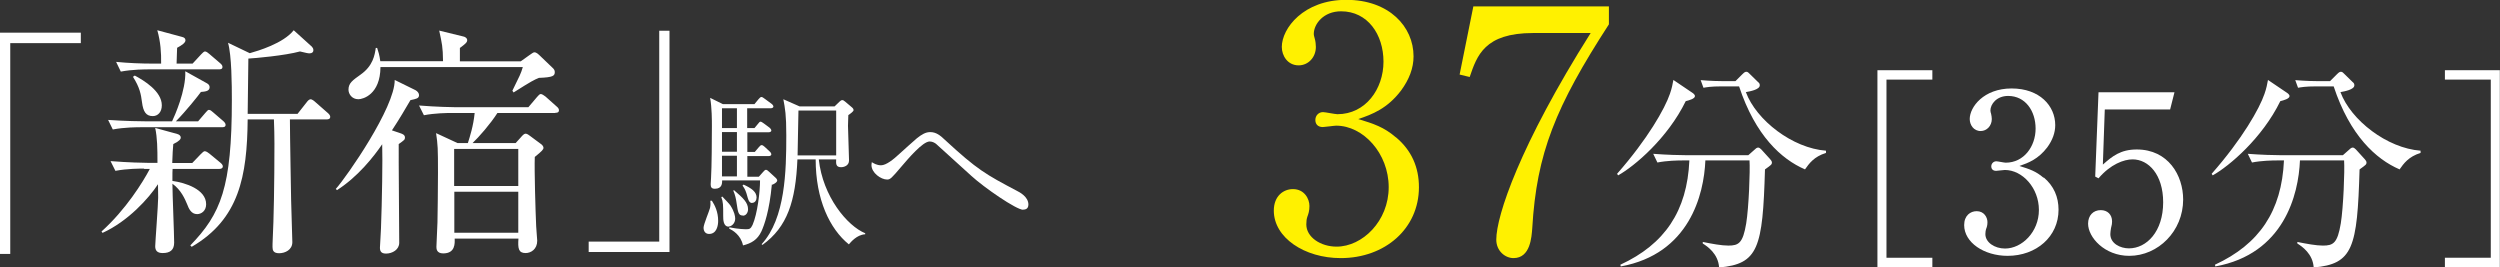 <?xml version="1.0" encoding="UTF-8"?><svg id="_レイヤー_1" xmlns="http://www.w3.org/2000/svg" viewBox="0 0 143.84 15.38"><rect x="0" y="0" width="143.84" height="15.38" fill="#333333" stroke="none"/><defs><style>.cls-1{fill:#fff;}.cls-2{fill:#fff100;}</style></defs><path class="cls-2" d="m80.33,7.91c.89.75,1.31,1.72,1.31,2.86,0,2.38-1.95,4.08-4.5,4.08-2.09,0-3.85-1.18-3.85-2.73,0-.85.56-1.24,1.1-1.24.66,0,.95.56.95.97,0,.29-.06.46-.12.62-.04.12-.06.25-.06.44,0,.74.83,1.28,1.74,1.28,1.49,0,3-1.47,3-3.42s-1.47-3.54-3.02-3.54c-.12,0-.66.08-.77.08-.29,0-.43-.17-.43-.41,0-.25.19-.45.44-.45.12,0,.7.12.83.12,1.62,0,2.65-1.45,2.65-3.02s-.91-2.9-2.44-2.9c-1.02,0-1.57.74-1.57,1.3,0,.1.04.19.06.29.04.13.06.33.06.46,0,.6-.44,1.06-.99,1.06-.64,0-.97-.56-.97-1.06,0-1.06,1.24-2.71,3.71-2.71s3.87,1.55,3.87,3.25c0,.68-.25,1.33-.72,1.97-.79,1.04-1.66,1.37-2.46,1.64.89.27,1.47.46,2.15,1.04Z"/><path class="cls-2" d="m92.57.37v1.03c-3.07,4.74-4.16,7.42-4.41,11.73-.04.5-.1,1.72-1.08,1.72-.48,0-.99-.41-.99-1.06,0-1.37,1.35-5.43,5.43-11.89h-3.31c-2.8,0-3.23,1.3-3.65,2.53l-.58-.14.79-3.92h7.79Z"/><path class="cls-1" d="m96.99,5.82c-1.04,2.13-2.94,3.74-3.89,4.27l-.06-.09c1.76-2,2.75-3.75,3.04-4.6.11-.31.16-.57.2-.8l1.08.73c.06.04.16.11.16.2,0,.15-.33.24-.53.29Zm4.56,3.93c-.13,4.52-.38,5.44-2.64,5.64-.05-.79-.67-1.21-.94-1.38v-.09c.54.11,1.08.21,1.47.21.6,0,.84-.14,1.03-1.28.15-.93.23-3.03.19-3.62h-2.54c-.08,1.97-.92,5.38-4.87,6.1l-.02-.1c2.55-1.18,3.84-3.08,3.97-6h-.36c-.31,0-.92.01-1.48.12l-.24-.5c.78.06,1.54.08,1.92.08h3.55l.34-.3c.08-.08.15-.14.23-.14.06,0,.13.06.18.11l.5.55c.06.06.11.14.11.2,0,.11-.04.14-.39.39Zm2.29-.01c-1.34-.58-2.84-1.93-3.78-4.77h-1c-.63,0-.88.05-1.05.08l-.16-.44c.57.05,1.12.06,1.37.06h.63l.4-.4c.11-.11.16-.14.23-.14.08,0,.13.06.21.14l.46.45c.08.06.1.11.1.19,0,.25-.58.35-.8.39.6,1.62,2.69,3.23,4.61,3.37v.13c-.69.21-.98.62-1.21.95Z"/><path class="cls-1" d="m108.02,15.37V4.04h3.16v.54h-2.64v10.25h2.64v.54h-3.16Z"/><path class="cls-1" d="m117.59,10.21c.58.49.85,1.12.85,1.86,0,1.54-1.27,2.65-2.93,2.65-1.36,0-2.5-.77-2.5-1.77,0-.55.36-.8.72-.8.43,0,.62.36.62.63,0,.19-.04.3-.08.4-.02.08-.04.16-.04.29,0,.48.54.83,1.13.83.97,0,1.95-.95,1.95-2.22s-.95-2.3-1.96-2.3c-.08,0-.43.05-.5.05-.19,0-.28-.11-.28-.26,0-.16.13-.29.29-.29.08,0,.45.08.54.08,1.05,0,1.72-.94,1.72-1.96s-.59-1.88-1.58-1.88c-.67,0-1.02.48-1.02.84,0,.06.02.13.04.19.02.09.04.21.04.3,0,.39-.29.69-.64.69-.41,0-.63-.36-.63-.69,0-.69.8-1.76,2.41-1.76s2.51,1,2.51,2.11c0,.44-.16.87-.46,1.28-.52.68-1.08.89-1.6,1.07.58.18.95.3,1.39.68Z"/><path class="cls-1" d="m121.1,6.31l-.11,3.16c.54-.48,1.02-.87,1.95-.87,1.81,0,2.67,1.49,2.67,2.88,0,1.82-1.44,3.24-3.1,3.24-1.43,0-2.37-1.07-2.37-1.85,0-.48.3-.78.73-.78.38,0,.65.25.65.65,0,.13-.01.18-.06.38-.02.1-.04.28-.04.35,0,.54.57.82,1.07.82,1.02,0,1.97-.97,1.97-2.65,0-1.59-.84-2.47-1.76-2.47-.5,0-1.27.28-1.96,1.09l-.19-.1.19-4.85h4.37l-.25.99h-3.75Z"/><path class="cls-1" d="m131.2,5.82c-1.04,2.13-2.94,3.74-3.89,4.27l-.06-.09c1.76-2,2.75-3.75,3.04-4.6.11-.31.16-.57.2-.8l1.08.73c.06.04.16.11.16.2,0,.15-.33.24-.53.29Zm4.56,3.93c-.13,4.52-.38,5.44-2.64,5.64-.05-.79-.67-1.21-.94-1.38v-.09c.54.11,1.08.21,1.47.21.6,0,.84-.14,1.03-1.28.15-.93.23-3.03.19-3.62h-2.54c-.08,1.97-.92,5.38-4.87,6.1l-.02-.1c2.55-1.18,3.84-3.08,3.97-6h-.36c-.31,0-.92.01-1.48.12l-.24-.5c.78.06,1.54.08,1.92.08h3.55l.34-.3c.08-.08.15-.14.23-.14.06,0,.13.06.18.11l.5.55c.06.06.11.14.11.2,0,.11-.04.14-.39.39Zm2.29-.01c-1.34-.58-2.84-1.93-3.78-4.77h-1c-.63,0-.88.05-1.05.08l-.16-.44c.57.05,1.12.06,1.37.06h.63l.4-.4c.11-.11.16-.14.23-.14.08,0,.13.06.21.14l.46.45c.08.06.1.11.1.19,0,.25-.58.35-.8.39.6,1.62,2.69,3.23,4.61,3.37v.13c-.69.21-.98.62-1.21.95Z"/><path class="cls-1" d="m140.67,15.37v-.54h2.64V4.58h-2.64v-.54h3.16v11.33h-3.16Z"/><path class="cls-1" d="m.59,2.48v12.13h-.59V1.88h4.65v.6H.59Z"/><path class="cls-1" d="m8.28,9.7c-.22,0-.97,0-1.64.13l-.28-.56c1.02.08,1.9.1,2.15.1h.55c0-.83-.01-1.44-.13-2.01l1.27.35c.11.03.2.1.2.2s-.07.2-.43.38c-.03.31-.04.55-.06,1.09h1.15l.48-.5c.11-.11.18-.18.24-.18.08,0,.2.08.27.14l.63.52c.07.06.14.13.14.21,0,.13-.13.15-.22.15h-2.67c-.01.13-.01.24-.01.69.73.1,1.94.48,1.94,1.34,0,.39-.28.57-.52.57-.34,0-.48-.32-.57-.56-.13-.31-.35-.83-.85-1.19,0,.55.1,2.91.1,3.39,0,.43-.24.6-.66.6-.31,0-.43-.14-.43-.39,0-.18.17-2.42.17-2.8,0-.11-.01-.67-.01-.77-.53.81-1.72,2.13-3.19,2.8l-.06-.08c1.4-1.26,2.38-2.84,2.78-3.6h-.32Zm3.11-2.71l.42-.49c.1-.11.15-.18.21-.18.1,0,.18.1.25.15l.57.49c.07.06.14.14.14.22,0,.13-.11.14-.21.14h-4.63c-.24,0-.97,0-1.65.13l-.27-.55c1.02.07,1.92.08,2.14.08h1.54c.14-.29.81-1.79.76-2.88l1.26.7c.1.06.14.13.14.22,0,.24-.29.25-.5.27-.14.2-.85,1.09-1.44,1.69h1.27Zm-.31-3.33l.49-.53c.07-.08.17-.17.22-.17.08,0,.17.07.25.14l.62.53c.08.07.14.13.14.22,0,.13-.11.14-.21.14h-3.99c-.24,0-.97,0-1.65.13l-.27-.56c.71.07,1.43.1,2.14.1h.45c.01-.62-.03-1.25-.22-1.92l1.41.38c.13.03.21.08.21.2,0,.14-.2.28-.48.43,0,.14-.03.71-.03.91h.91Zm-3.32.69c.52.28,1.55.9,1.55,1.71,0,.38-.22.62-.52.62-.38,0-.55-.24-.62-.8-.06-.46-.13-.85-.52-1.46l.1-.07Zm10.19-1.65c.06.06.08.11.08.2s-.07.17-.22.17c-.1,0-.21-.03-.55-.11-.88.24-2.59.39-2.97.41-.01.85-.03,2.24-.04,3.18h2.87l.52-.66c.06-.08.14-.18.24-.18.04,0,.17.07.25.15l.73.64c.07.06.14.14.14.22,0,.14-.13.15-.21.15h-2.11c0,.88.07,4.56.07,4.65,0,.38.07,2.03.07,2.41,0,.45-.42.64-.76.64s-.38-.18-.38-.36c0-.08,0-.24.01-.41.06-1.12.1-3.27.1-5.53,0-.42-.01-.92-.03-1.4h-1.51c-.03,3.27-.49,5.74-3.22,7.33l-.08-.08c1.76-1.82,2.39-3.33,2.39-8.37,0-.85-.01-2.56-.22-3.29l1.25.6c.46-.13,1.93-.56,2.53-1.32l1.05.95Z"/><path class="cls-1" d="m23.61,5.77c-.28.48-.63,1.08-1.06,1.73l.5.17c.08.03.25.08.25.24,0,.13-.04.15-.36.38-.01.81.03,4.79.03,5.68,0,.39-.39.62-.76.62-.29,0-.35-.15-.35-.34,0-.15.06-.92.06-1.11.06-1.57.1-3.95.07-4.84-.5.73-1.39,1.86-2.6,2.64l-.07-.07c.63-.7,3.41-4.7,3.39-6.27l1.2.59c.11.06.2.17.2.28,0,.2-.17.22-.49.29Zm7.4-1.29c-.27.11-.42.18-1.46.84l-.07-.1c.43-.88.49-.98.6-1.36h-8.19c-.01,1.58-1.01,1.85-1.27,1.85-.38,0-.57-.31-.57-.55,0-.38.24-.54.7-.87.71-.5.81-1.12.87-1.53h.08c.07.21.13.39.18.76h3.61c-.01-.83-.06-1.01-.22-1.76l1.39.34c.07.01.22.08.22.21s-.1.21-.42.45v.77h3.5l.49-.35c.13-.08.22-.17.29-.17.13,0,.22.1.31.18l.74.71c.07.06.13.14.13.24,0,.22-.08.31-.91.34Zm.94,2.02h-3.33c-.41.64-1.08,1.4-1.43,1.73h2.48l.29-.32c.11-.13.2-.22.28-.22s.2.08.27.14l.62.46c.06.04.14.13.14.21,0,.1-.07.18-.5.53-.03.76.04,3.11.08,3.99,0,.14.06.71.06.83,0,.48-.35.71-.67.71-.41,0-.45-.27-.41-.83h-3.67c.01.27.04.85-.66.85-.39,0-.39-.28-.39-.38,0-.22.06-1.19.06-1.4.01-.73.03-1.72.03-2.85,0-1.44-.01-1.61-.11-2.29l1.23.57h.6c.11-.35.32-.99.39-1.73h-1.27c-.35,0-1.02.01-1.65.13l-.28-.56c.97.08,1.96.1,2.15.1h4.14l.5-.59c.07-.07.14-.17.21-.17s.18.07.27.14l.64.57c.1.08.14.15.14.22,0,.14-.11.15-.21.15Zm-2.13,2.07h-3.69v2.13h3.69v-2.13Zm0,2.46h-3.68v2.36h3.68v-2.36Z"/><path class="cls-1" d="m33.87,14.5v-.6h4.06V1.77h.59v12.73h-4.65Z"/><path class="cls-1" d="m40.8,13.46c-.21,0-.32-.15-.32-.36,0-.19.33-.96.37-1.13.04-.17.03-.3.02-.42h.09c.17.26.36.64.36,1.16,0,.26-.08.75-.52.75Zm3.61-2.85c-.14,1.53-.44,2.35-.6,2.7-.23.49-.58.69-1.06.81-.13-.61-.6-.87-.8-.97l.02-.07c.55.11.92.11.95.11.2,0,.27-.02.38-.25.28-.64.43-1.91.43-2.56h-2.18c0,.16,0,.48-.42.48-.2,0-.24-.1-.24-.26,0-.06.02-.29.02-.34.04-.62.05-2.32.05-3,0-.34,0-1.05-.1-1.63l.73.36h1.82l.23-.28c.07-.08.12-.13.17-.13.06,0,.11.05.2.11l.38.28c.07.05.11.12.11.16,0,.07-.09.1-.16.1h-1.35v1.14h.42l.19-.23c.08-.1.11-.14.16-.14s.11.05.2.11l.31.23s.11.09.11.16c0,.09-.09.11-.16.11h-1.22v1.13h.43l.23-.27c.07-.08.11-.12.16-.12.06,0,.1.03.18.1l.29.27c.06.05.09.12.09.16,0,.06-.06.1-.15.1h-1.23v1.19h.66l.25-.28c.06-.07.11-.12.16-.12s.11.04.2.13l.38.35s.07.08.07.13c0,.12-.23.23-.29.25Zm-2.48,2.43c-.32,0-.32-.41-.32-.62,0-.61,0-.81-.11-1.08l.06-.03c.07.08.42.43.47.52.23.36.27.62.27.75,0,.28-.22.45-.37.45Zm.47-6.81h-.86v1.14h.86v-1.14Zm0,1.37h-.86v1.13h.86v-1.13Zm0,1.36h-.86v1.19h.86v-1.19Zm.34,3.44c-.25,0-.28-.17-.36-.72-.03-.22-.08-.47-.19-.71l.04-.03c.52.45.81.71.81,1.1,0,.17-.1.37-.3.37Zm.55-.72c-.2,0-.23-.16-.34-.55-.08-.25-.16-.36-.23-.45l.06-.06c.46.21.75.42.75.74,0,.16-.09.31-.25.31Zm6.48,1.8c-.47.03-.81.44-.93.58-1.1-.89-1.91-2.58-1.91-4.89h-1.05c-.1,2.41-.58,3.89-2.01,4.92l-.05-.04c1.37-1.49,1.42-4.22,1.42-6.26,0-1.21-.07-1.54-.17-2.08l.93.41h2.02l.28-.27c.06-.06.11-.09.16-.09s.09.02.17.09l.39.33c.06.05.09.1.09.16,0,.07-.19.21-.3.28,0,.17-.02.35-.02.62,0,.31.06,1.68.06,1.99s-.3.39-.46.39c-.31,0-.29-.22-.28-.45h-1c.23,2.14,1.64,3.83,2.67,4.25v.06Zm-1.66-7.12h-2.17c0,.37-.05,2.17-.05,2.58h2.22v-2.58Z"/><path class="cls-1" d="m58.87,12.07c-.4,0-2.26-1.29-2.97-1.94-.28-.25-1.75-1.59-2.04-1.85-.05-.04-.19-.14-.37-.14-.4,0-1.22.97-1.64,1.46-.56.66-.63.73-.81.73-.35,0-.9-.38-.9-.84,0-.04.01-.09.02-.16.1.06.28.18.53.18.3,0,.73-.35,1.05-.65.17-.15.87-.79,1.02-.91.28-.22.5-.35.76-.35.34,0,.58.19.85.45,1.86,1.72,2.36,1.99,4.12,2.92.18.09.68.35.68.8,0,.28-.22.29-.3.29Z"/></svg>
